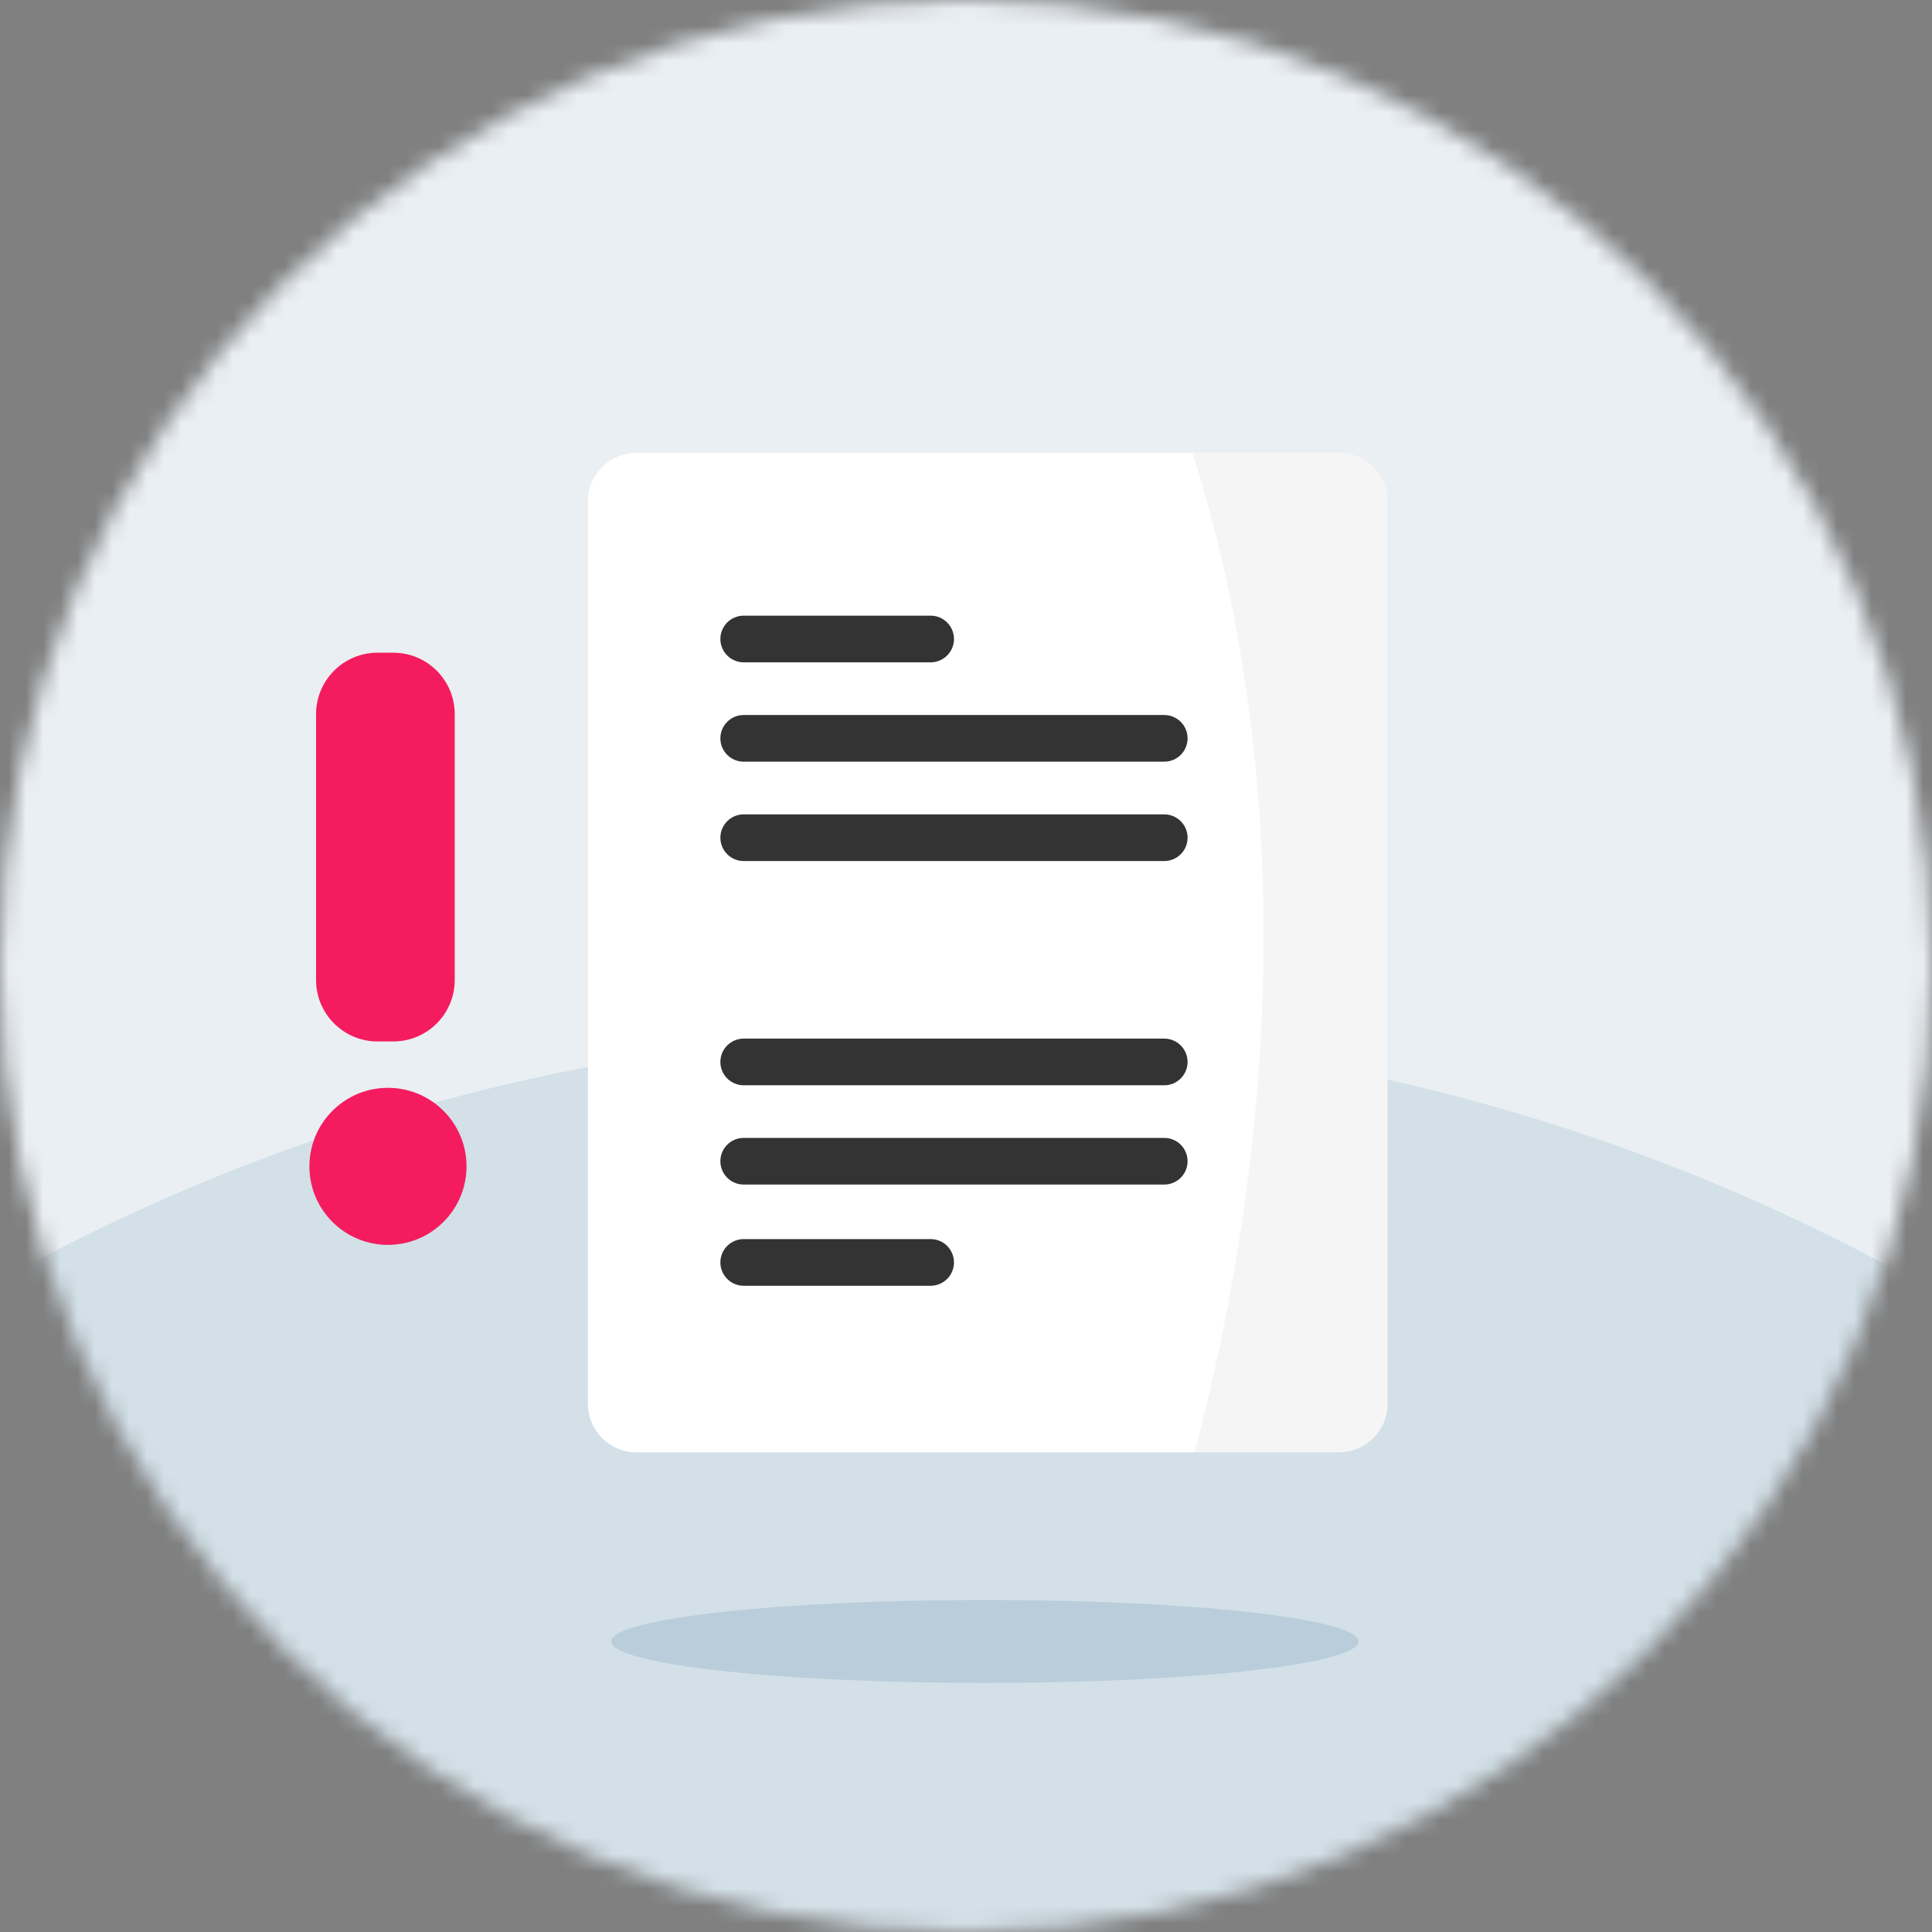 <svg width="112" height="112" viewBox="0 0 112 112" fill="none" xmlns="http://www.w3.org/2000/svg">
<rect x="0" y="0" width="112" height="112" fill="#808080" stroke="none"/>
<g clip-path="url(#clip0_2879_17859)">
<mask id="mask0_2879_17859" style="mask-type:alpha" maskUnits="userSpaceOnUse" x="0" y="0" width="112" height="112">
<circle cx="56" cy="56" r="56" fill="#C4C4C4"/>
</mask>
<g mask="url(#mask0_2879_17859)">
<rect x="-7.097" y="-3.016" width="125.691" height="125.691" fill="#EAEFF4"/>
<circle opacity="0.2" cx="55.497" cy="173.957" r="114.128" fill="#7CA5B9"/>
</g>
<path d="M77.621 26.25H36.898C35.342 26.25 34.081 27.511 34.081 29.067V81.378C34.081 82.934 35.342 84.195 36.898 84.195H77.621C79.176 84.195 80.438 82.934 80.438 81.378V29.067C80.438 27.511 79.176 26.25 77.621 26.25Z" fill="white"/>
<path d="M22.352 72.166C19.84 72.088 17.862 69.994 17.94 67.477C18.017 64.966 20.112 62.987 22.628 63.065C25.086 63.138 27.045 65.155 27.045 67.613C27.045 70.129 25.009 72.166 22.492 72.166C22.444 72.166 22.4 72.166 22.352 72.166ZM18.323 56.81V41.402C18.323 39.433 19.918 37.838 21.886 37.838H22.798C24.767 37.838 26.362 39.433 26.362 41.402V56.81C26.362 58.779 24.767 60.374 22.798 60.374H21.886C19.918 60.374 18.323 58.779 18.323 56.81Z" fill="#F41C5E"/>
<path fill-rule="evenodd" clip-rule="evenodd" d="M43.113 35.69H53.95C54.697 35.69 55.303 36.296 55.303 37.043C55.303 37.79 54.697 38.396 53.95 38.396H43.113C42.367 38.396 41.761 37.79 41.761 37.043C41.761 36.296 42.367 35.69 43.113 35.69Z" fill="#333333"/>
<path fill-rule="evenodd" clip-rule="evenodd" d="M43.113 41.45H67.492C68.239 41.45 68.845 42.056 68.845 42.803C68.845 43.55 68.239 44.156 67.492 44.156H43.113C42.367 44.156 41.761 43.55 41.761 42.803C41.761 42.056 42.367 41.45 43.113 41.45Z" fill="#333333"/>
<path fill-rule="evenodd" clip-rule="evenodd" d="M43.113 47.21H67.492C68.239 47.21 68.845 47.816 68.845 48.563C68.845 49.31 68.239 49.916 67.492 49.916H43.113C42.367 49.916 41.761 49.31 41.761 48.563C41.761 47.816 42.367 47.21 43.113 47.21Z" fill="#333333"/>
<path fill-rule="evenodd" clip-rule="evenodd" d="M43.113 71.831H53.95C54.697 71.831 55.303 72.437 55.303 73.184C55.303 73.931 54.697 74.537 53.95 74.537H43.113C42.367 74.537 41.761 73.931 41.761 73.184C41.761 72.437 42.367 71.831 43.113 71.831Z" fill="#333333"/>
<path fill-rule="evenodd" clip-rule="evenodd" d="M43.113 60.209H67.492C68.239 60.209 68.845 60.815 68.845 61.562C68.845 62.309 68.239 62.915 67.492 62.915H43.113C42.367 62.915 41.761 62.309 41.761 61.562C41.761 60.815 42.367 60.209 43.113 60.209Z" fill="#333333"/>
<path fill-rule="evenodd" clip-rule="evenodd" d="M43.113 65.965H67.492C68.239 65.965 68.845 66.571 68.845 67.317C68.845 68.064 68.239 68.67 67.492 68.67H43.113C42.367 68.67 41.761 68.064 41.761 67.317C41.761 66.571 42.367 65.965 43.113 65.965Z" fill="#333333"/>
<path opacity="0.05" d="M69.257 84.2H77.616C79.172 84.2 80.433 82.939 80.433 81.383V29.072C80.433 27.515 79.172 26.255 77.616 26.255H69.126C72.515 36.81 76.341 57.043 69.257 84.2Z" fill="#333333"/>
<path opacity="0.3" d="M57.094 97.562C69.055 97.562 78.75 96.483 78.75 95.156C78.75 93.83 69.055 92.75 57.094 92.75C45.133 92.75 35.438 93.83 35.438 95.156C35.438 96.483 45.133 97.562 57.094 97.562Z" fill="#7CA5B9"/>
</g>
<defs>
<clipPath id="clip0_2879_17859">
<rect width="112" height="112" fill="white"/>
</clipPath>
</defs>
</svg>
